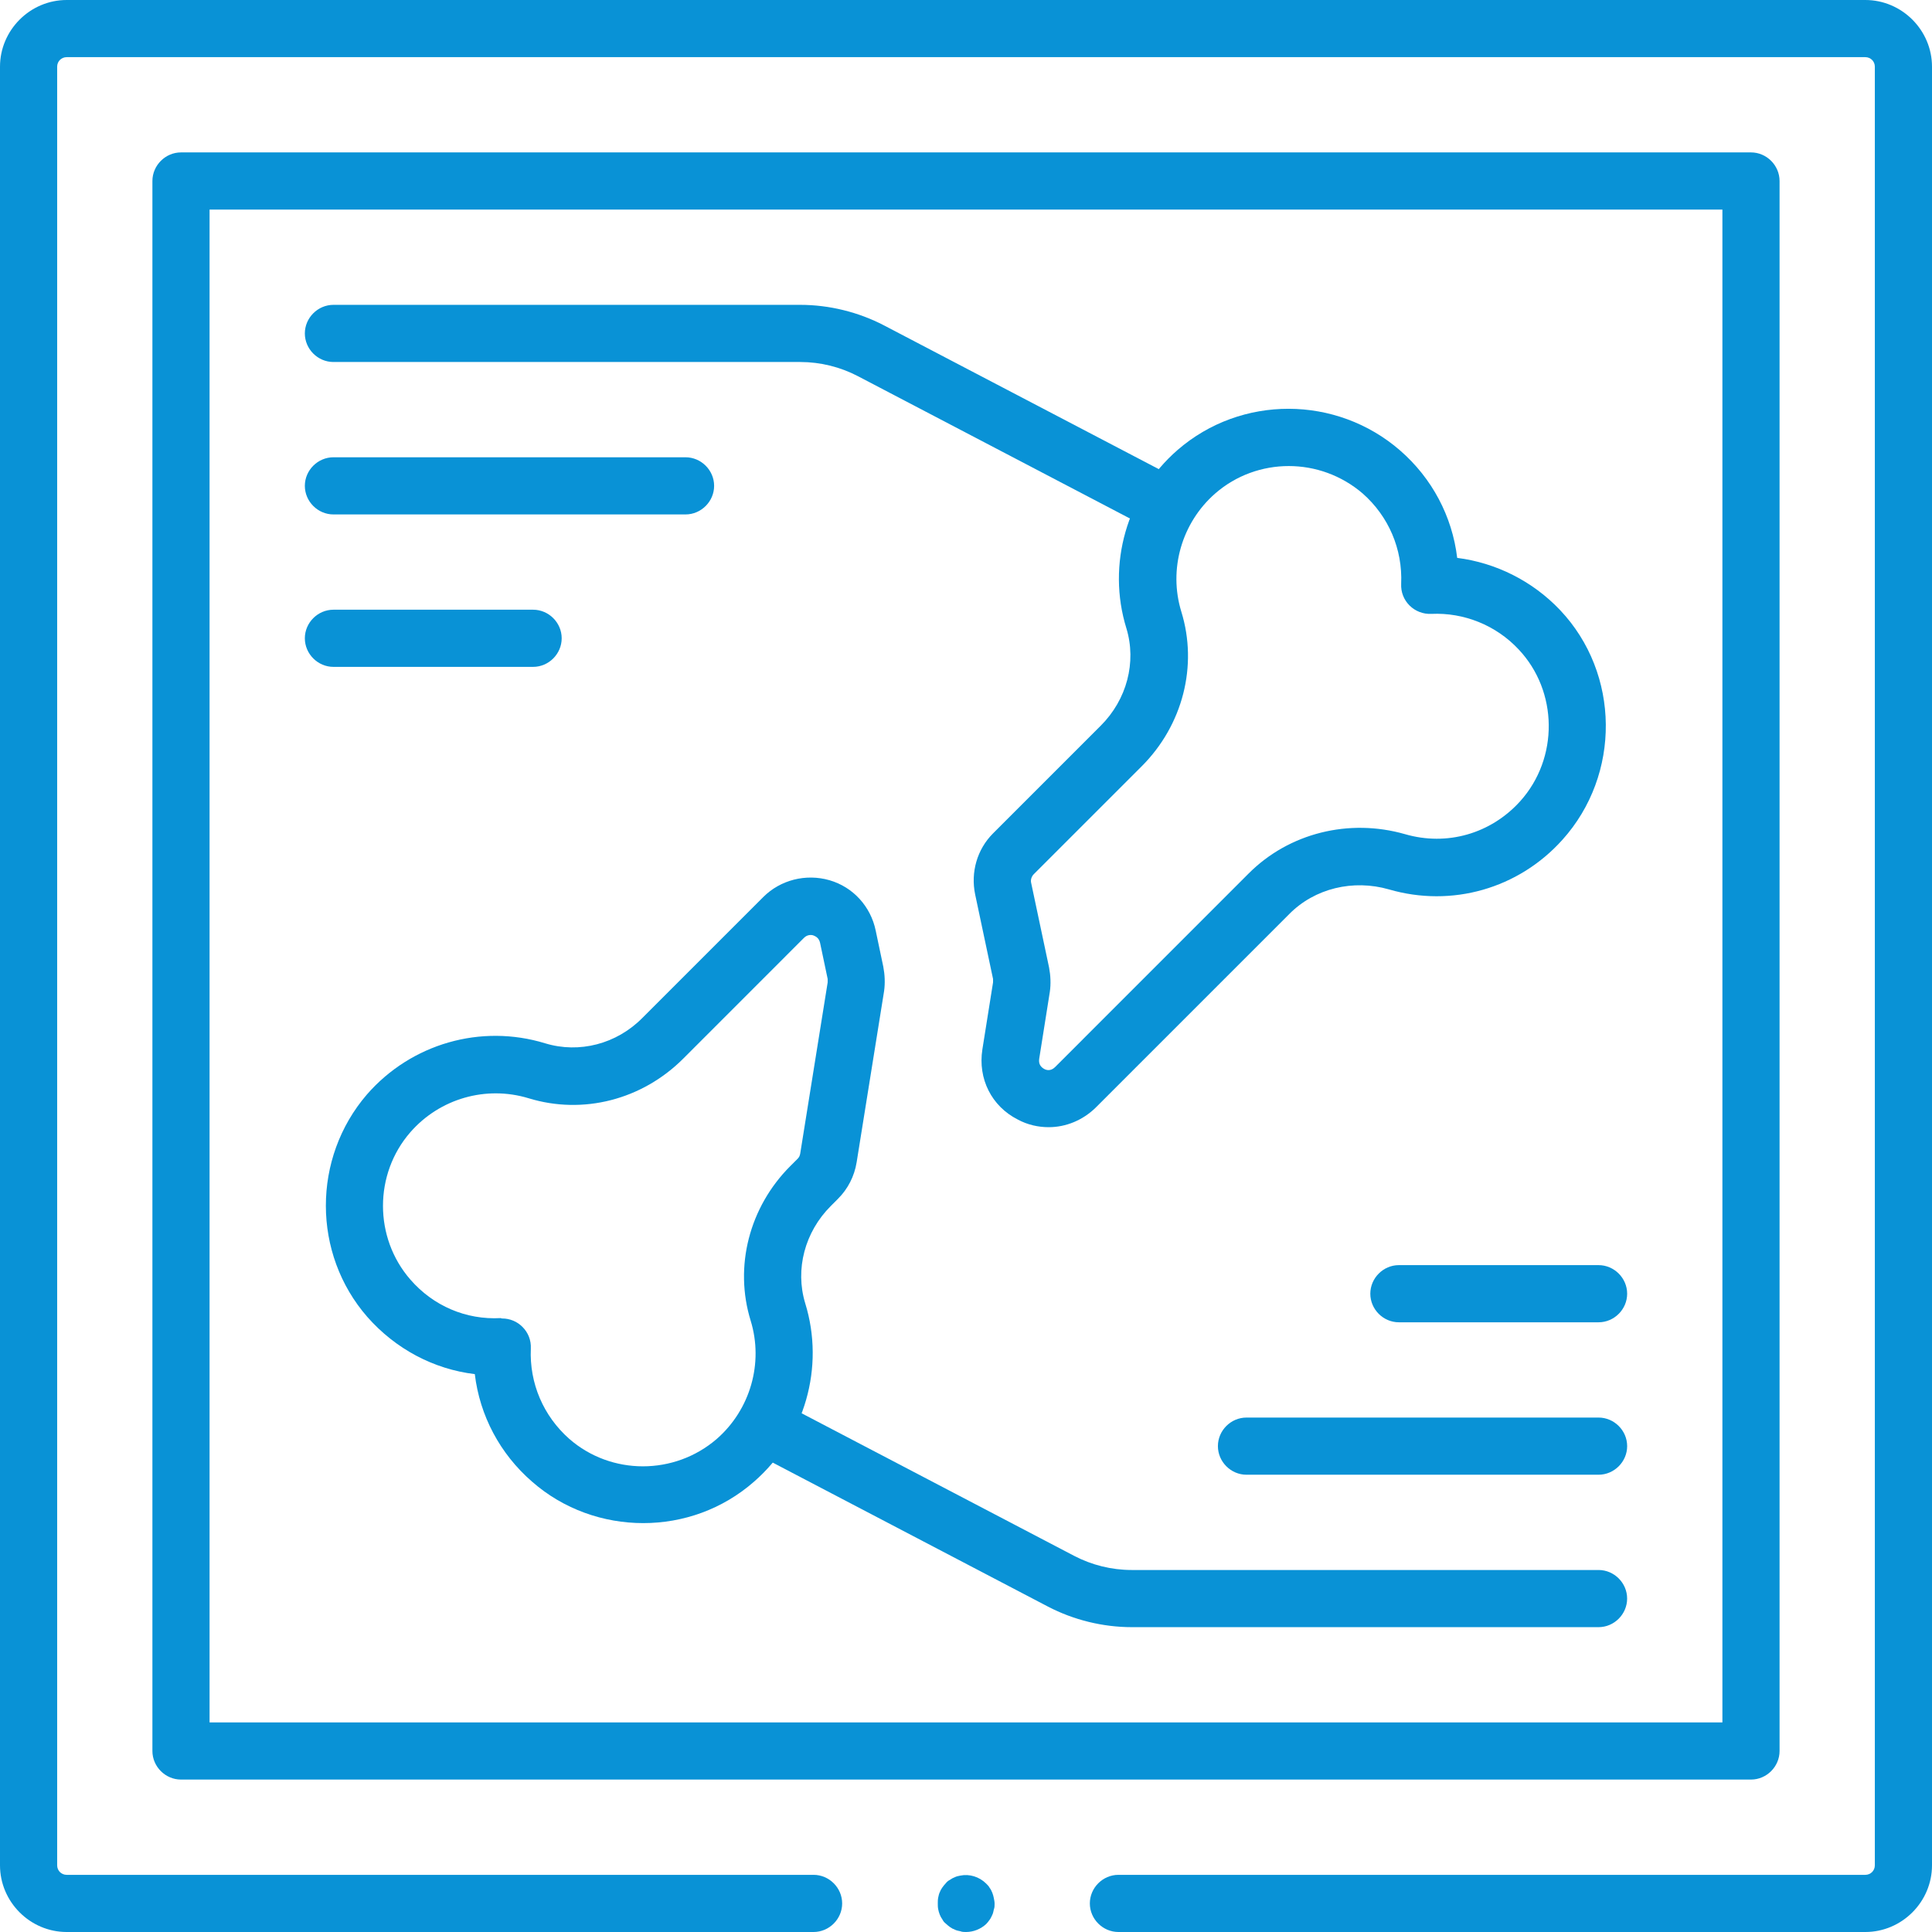 <svg width="70" height="70" viewBox="0 0 70 70" fill="none" xmlns="http://www.w3.org/2000/svg">
<path d="M67.584 70H40.523C39.957 70 39.487 69.531 39.487 68.965C39.487 68.398 39.957 67.929 40.523 67.929H67.584C67.777 67.929 67.929 67.777 67.929 67.584V2.416C67.929 2.223 67.777 2.071 67.584 2.071H2.416C2.223 2.071 2.071 2.223 2.071 2.416V67.584C2.071 67.777 2.223 67.929 2.416 67.929H29.477C30.043 67.929 30.513 68.398 30.513 68.965C30.513 69.531 30.043 70 29.477 70H2.416C1.091 70 0 68.909 0 67.584V2.416C0 1.091 1.091 0 2.416 0H67.584C68.909 0 70 1.091 70 2.416V67.584C70 68.909 68.909 70 67.584 70Z" fill="#0992D6"/>
<path d="M35 70C34.931 70 34.862 70 34.793 69.972C34.724 69.959 34.655 69.945 34.6 69.917C34.531 69.89 34.476 69.862 34.42 69.821C34.365 69.779 34.31 69.738 34.269 69.696C34.213 69.655 34.172 69.6 34.144 69.544C34.103 69.489 34.075 69.434 34.047 69.365C34.02 69.296 34.006 69.241 33.992 69.172C33.978 69.103 33.978 69.034 33.978 68.965C33.978 68.896 33.978 68.827 33.992 68.757C34.006 68.689 34.02 68.62 34.047 68.564C34.075 68.495 34.103 68.44 34.144 68.385C34.186 68.329 34.227 68.274 34.269 68.233C34.31 68.178 34.365 68.136 34.42 68.109C34.476 68.067 34.531 68.04 34.6 68.012C34.655 67.984 34.724 67.971 34.793 67.957C35.124 67.888 35.483 67.998 35.732 68.247C35.773 68.288 35.829 68.343 35.856 68.399C35.898 68.454 35.925 68.509 35.953 68.578C35.98 68.647 35.994 68.702 36.008 68.771C36.022 68.84 36.036 68.909 36.036 68.978C36.036 69.047 36.036 69.117 36.008 69.186C35.994 69.255 35.98 69.324 35.953 69.379C35.925 69.434 35.898 69.503 35.856 69.558C35.815 69.614 35.773 69.669 35.732 69.71C35.539 69.89 35.276 70 35 70Z" fill="#0992D6"/>
<path d="M63.442 64.477H6.558C5.992 64.477 5.522 64.008 5.522 63.442V6.558C5.522 5.992 5.992 5.522 6.558 5.522H63.442C64.008 5.522 64.477 5.992 64.477 6.558V63.442C64.477 64.008 64.008 64.477 63.442 64.477ZM7.593 62.406H62.406V7.593H7.593V62.406Z" fill="#0992D6"/>
<path d="M23.306 55.185C21.87 55.185 20.42 54.688 19.274 53.68C18.115 52.673 17.383 51.292 17.203 49.787C15.712 49.608 14.332 48.876 13.31 47.716C11.308 45.424 11.308 41.959 13.296 39.653C14.898 37.816 17.424 37.085 19.758 37.803C20.986 38.175 22.339 37.83 23.278 36.878L27.655 32.501C28.276 31.88 29.201 31.645 30.057 31.893C30.913 32.142 31.549 32.846 31.728 33.716L32.004 35.028C32.059 35.318 32.073 35.621 32.032 35.911L31.038 42.11C30.955 42.621 30.72 43.077 30.361 43.436L30.099 43.698C29.16 44.637 28.801 45.99 29.174 47.219C29.892 49.538 29.16 52.079 27.324 53.68C26.178 54.688 24.742 55.185 23.306 55.185ZM18.197 47.771C18.474 47.771 18.736 47.882 18.929 48.075C19.136 48.282 19.247 48.558 19.233 48.862C19.178 50.118 19.689 51.306 20.627 52.134C22.146 53.459 24.438 53.459 25.971 52.134C27.186 51.071 27.669 49.387 27.199 47.854C26.592 45.894 27.144 43.74 28.635 42.248L28.898 41.986C28.953 41.931 28.98 41.876 28.994 41.793L29.988 35.594C29.988 35.552 29.988 35.511 29.988 35.469L29.712 34.158C29.671 33.978 29.547 33.923 29.477 33.895C29.409 33.868 29.257 33.854 29.132 33.978L24.756 38.355C23.265 39.846 21.124 40.398 19.15 39.791C17.604 39.322 15.933 39.805 14.87 41.02C13.545 42.538 13.545 44.844 14.87 46.363C15.698 47.316 16.886 47.826 18.142 47.757C18.17 47.771 18.184 47.771 18.197 47.771Z" fill="#0992D6"/>
<path d="M37.996 40.84C37.623 40.84 37.236 40.757 36.878 40.564C35.925 40.081 35.428 39.087 35.593 38.024L35.98 35.594C35.98 35.552 35.98 35.511 35.98 35.469L35.331 32.404C35.166 31.604 35.4 30.775 35.98 30.195L39.887 26.288C40.826 25.349 41.185 23.996 40.812 22.767C40.094 20.448 40.826 17.907 42.663 16.306C44.968 14.304 48.42 14.318 50.726 16.319C51.886 17.327 52.617 18.708 52.797 20.213C54.205 20.392 55.53 21.055 56.525 22.104C58.706 24.41 58.734 28.069 56.607 30.43C55.02 32.197 52.603 32.888 50.325 32.225C49.028 31.852 47.633 32.183 46.708 33.122L39.694 40.136C39.225 40.592 38.617 40.84 37.996 40.84ZM46.694 16.886C45.742 16.886 44.789 17.217 44.029 17.88C42.814 18.943 42.331 20.627 42.801 22.16C43.408 24.12 42.856 26.274 41.365 27.765L37.457 31.672C37.375 31.755 37.333 31.88 37.361 31.99L38.01 35.055C38.065 35.345 38.079 35.649 38.037 35.939L37.651 38.369C37.623 38.576 37.734 38.672 37.83 38.728C37.927 38.783 38.079 38.811 38.231 38.659L45.244 31.645C46.708 30.181 48.876 29.643 50.905 30.223C52.424 30.665 54.012 30.209 55.075 29.035C56.483 27.475 56.456 25.045 55.02 23.526C54.205 22.657 53.045 22.187 51.858 22.242C51.568 22.256 51.278 22.146 51.071 21.939C50.864 21.732 50.753 21.456 50.767 21.152C50.822 19.895 50.312 18.708 49.373 17.88C48.599 17.217 47.647 16.886 46.694 16.886Z" fill="#0992D6"/>
<path d="M57.919 53.432H45.162C44.596 53.432 44.127 52.962 44.127 52.396C44.127 51.83 44.596 51.361 45.162 51.361H57.919C58.485 51.361 58.955 51.83 58.955 52.396C58.955 52.962 58.485 53.432 57.919 53.432Z" fill="#0992D6"/>
<path d="M57.919 47.909H50.684C50.118 47.909 49.649 47.44 49.649 46.874C49.649 46.308 50.118 45.838 50.684 45.838H57.919C58.485 45.838 58.955 46.308 58.955 46.874C58.955 47.44 58.485 47.909 57.919 47.909Z" fill="#0992D6"/>
<path d="M57.919 58.955H41.006C39.956 58.955 38.893 58.692 37.968 58.209L27.227 52.59C26.716 52.327 26.522 51.692 26.785 51.195C27.047 50.698 27.682 50.491 28.179 50.753L38.921 56.373C39.556 56.704 40.274 56.884 41.006 56.884H57.919C58.485 56.884 58.954 57.353 58.954 57.919C58.954 58.485 58.485 58.955 57.919 58.955Z" fill="#0992D6"/>
<path d="M24.838 18.639H12.081C11.515 18.639 11.045 18.169 11.045 17.603C11.045 17.037 11.515 16.568 12.081 16.568H24.838C25.404 16.568 25.874 17.037 25.874 17.603C25.874 18.169 25.404 18.639 24.838 18.639Z" fill="#0992D6"/>
<path d="M19.316 24.162H12.081C11.515 24.162 11.045 23.692 11.045 23.126C11.045 22.56 11.515 22.091 12.081 22.091H19.316C19.882 22.091 20.351 22.56 20.351 23.126C20.351 23.692 19.882 24.162 19.316 24.162Z" fill="#0992D6"/>
<path d="M42.304 19.371C42.138 19.371 41.972 19.329 41.821 19.247L31.079 13.627C30.444 13.296 29.726 13.116 28.994 13.116H12.081C11.515 13.116 11.045 12.647 11.045 12.081C11.045 11.515 11.515 11.045 12.081 11.045H28.994C30.043 11.045 31.107 11.308 32.032 11.791L42.773 17.41C43.284 17.673 43.477 18.308 43.215 18.805C43.035 19.164 42.677 19.371 42.304 19.371Z" fill="#0992D6"/>
</svg>
